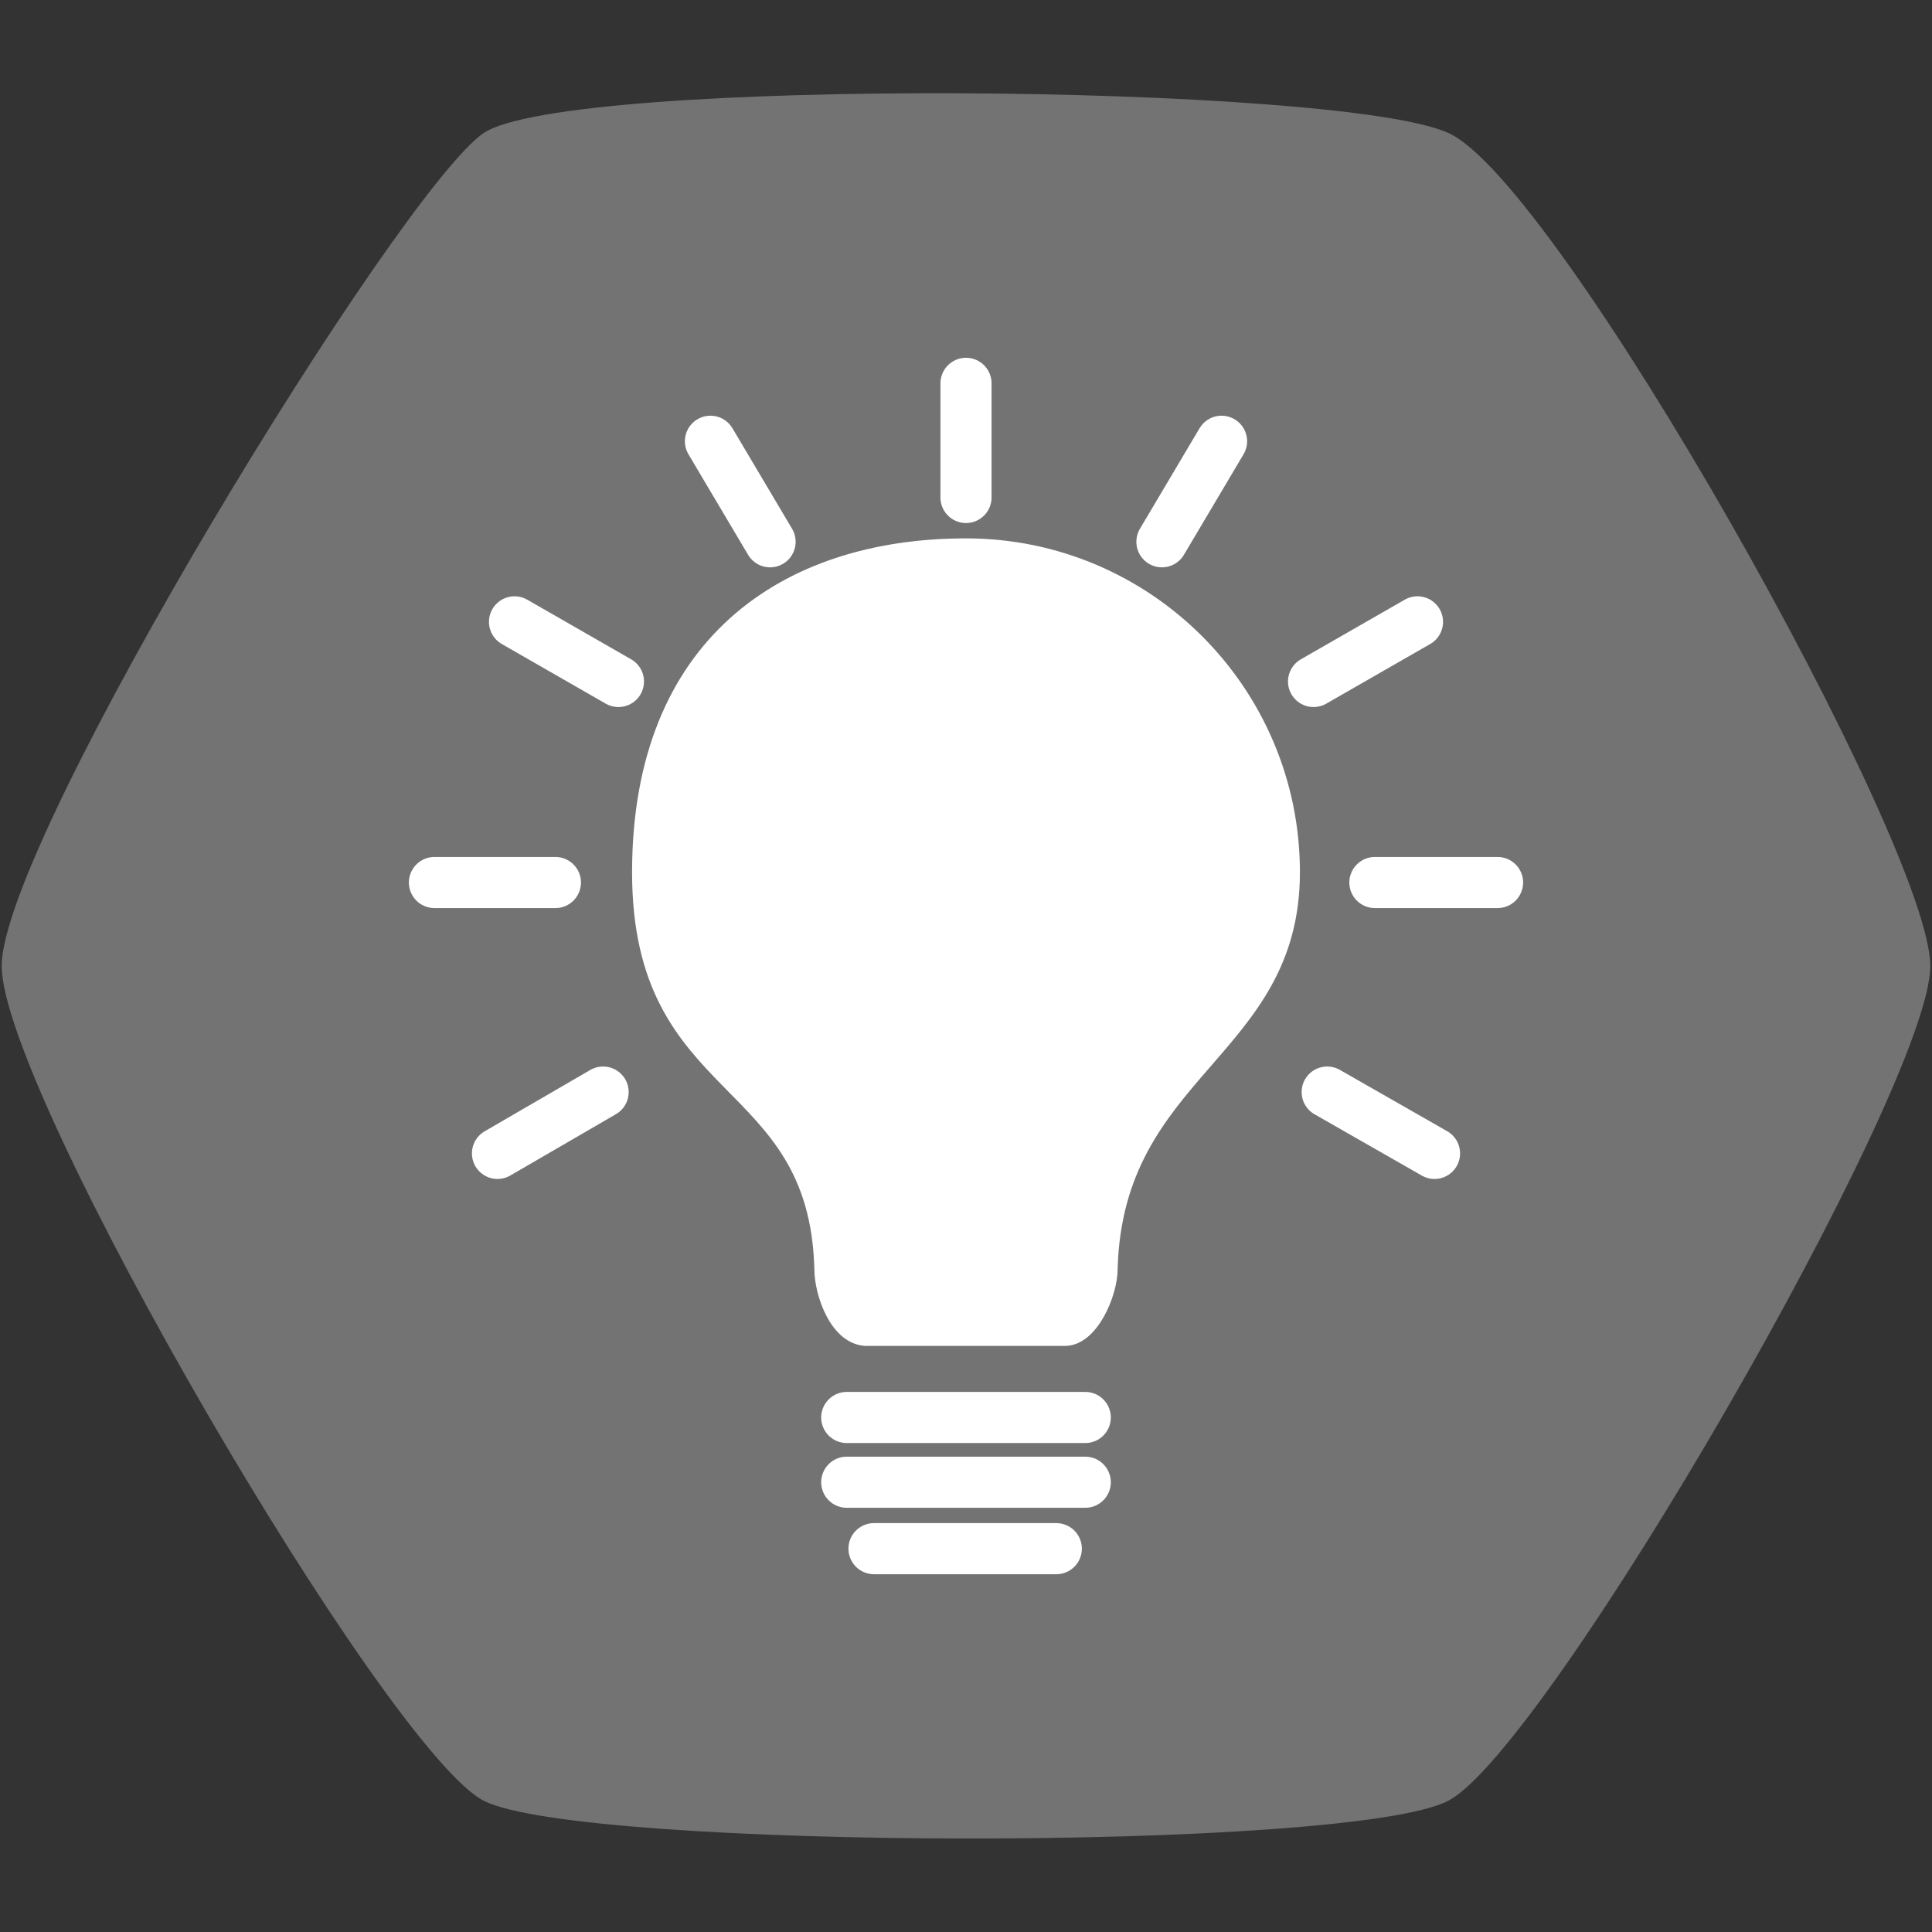 <?xml version="1.0" encoding="UTF-8"?>
<svg id="Ebene_1" xmlns="http://www.w3.org/2000/svg" version="1.1" viewBox="0 0 113.4 113.4">
  <rect x="0" y="0" width="113.4" height="113.4" fill="#333333" stroke="none"/>
  <!-- Generator: Adobe Illustrator 29.0.0, SVG Export Plug-In . SVG Version: 2.1.0 Build 186)  -->
  <defs>
    <style>
      .st0, .st1 {
        fill: #fff;
        fill-rule: evenodd;
      }

      .st2 {
        fill: none;
        stroke-width: 3px;
      }

      .st2, .st1 {
        stroke: #fff;
        stroke-linecap: round;
        stroke-linejoin: round;
      }

      .st1 {
        stroke-width: .8px;
      }

      .st3 {
        fill: #747373;
      }
    </style>
  </defs>
  <path class="st3" d="M85,7.8c-6.4-2.9-51.6-3.3-56.6,0C23.5,11.1.1,49.3.1,56.7s22.6,46.1,28.3,49c5.7,2.9,50.8,3,56.6,0s28.3-41.9,28.3-49S91.4,10.6,85,7.8Z"/>
  <g>
    <path class="st1" d="M50.9,78.6c-1.8,0-2.7-2.7-2.7-4.1-.3-11.7-10.7-9.9-10.7-23.3s8.6-19.2,19.2-19.2,19.2,8.6,19.2,19.2-10.4,11.6-10.7,23.3c0,1.4-1.1,4.1-2.7,4.1h-11.7Z"/>
    <line class="st2" x1="49.7" y1="83.2" x2="63.7" y2="83.2"/>
    <line class="st2" x1="49.7" y1="87" x2="63.7" y2="87"/>
    <line class="st2" x1="51.3" y1="90.9" x2="62" y2="90.9"/>
    <line class="st2" x1="56.7" y1="29.2" x2="56.7" y2="22.5"/>
    <line class="st2" x1="68.2" y1="31.8" x2="71.7" y2="25.9"/>
    <line class="st2" x1="77.1" y1="40" x2="83.2" y2="36.5"/>
    <line class="st2" x1="80.7" y1="51.8" x2="87.9" y2="51.8"/>
    <line class="st2" x1="77.9" y1="64.1" x2="84.2" y2="67.7"/>
    <line class="st2" x1="45.2" y1="31.8" x2="41.7" y2="25.9"/>
    <line class="st2" x1="36.3" y1="40" x2="30.2" y2="36.5"/>
    <line class="st2" x1="32.6" y1="51.8" x2="25.5" y2="51.8"/>
    <line class="st2" x1="35.4" y1="64.1" x2="29.2" y2="67.7"/>
    <path class="st0" d="M55.8,36.1c.4.5.6,1.2.4,2.2-.2,1-3.2,2.8-4,3.5-4.5,4-3.3,2.8-5.8,8.1-1.8,3.8-5.8,3.9-5.1-.4,1-6,4.2-10.1,8.8-12.8,2-1.2,4-2.8,5.6-.5h0Z"/>
  </g>
</svg>
